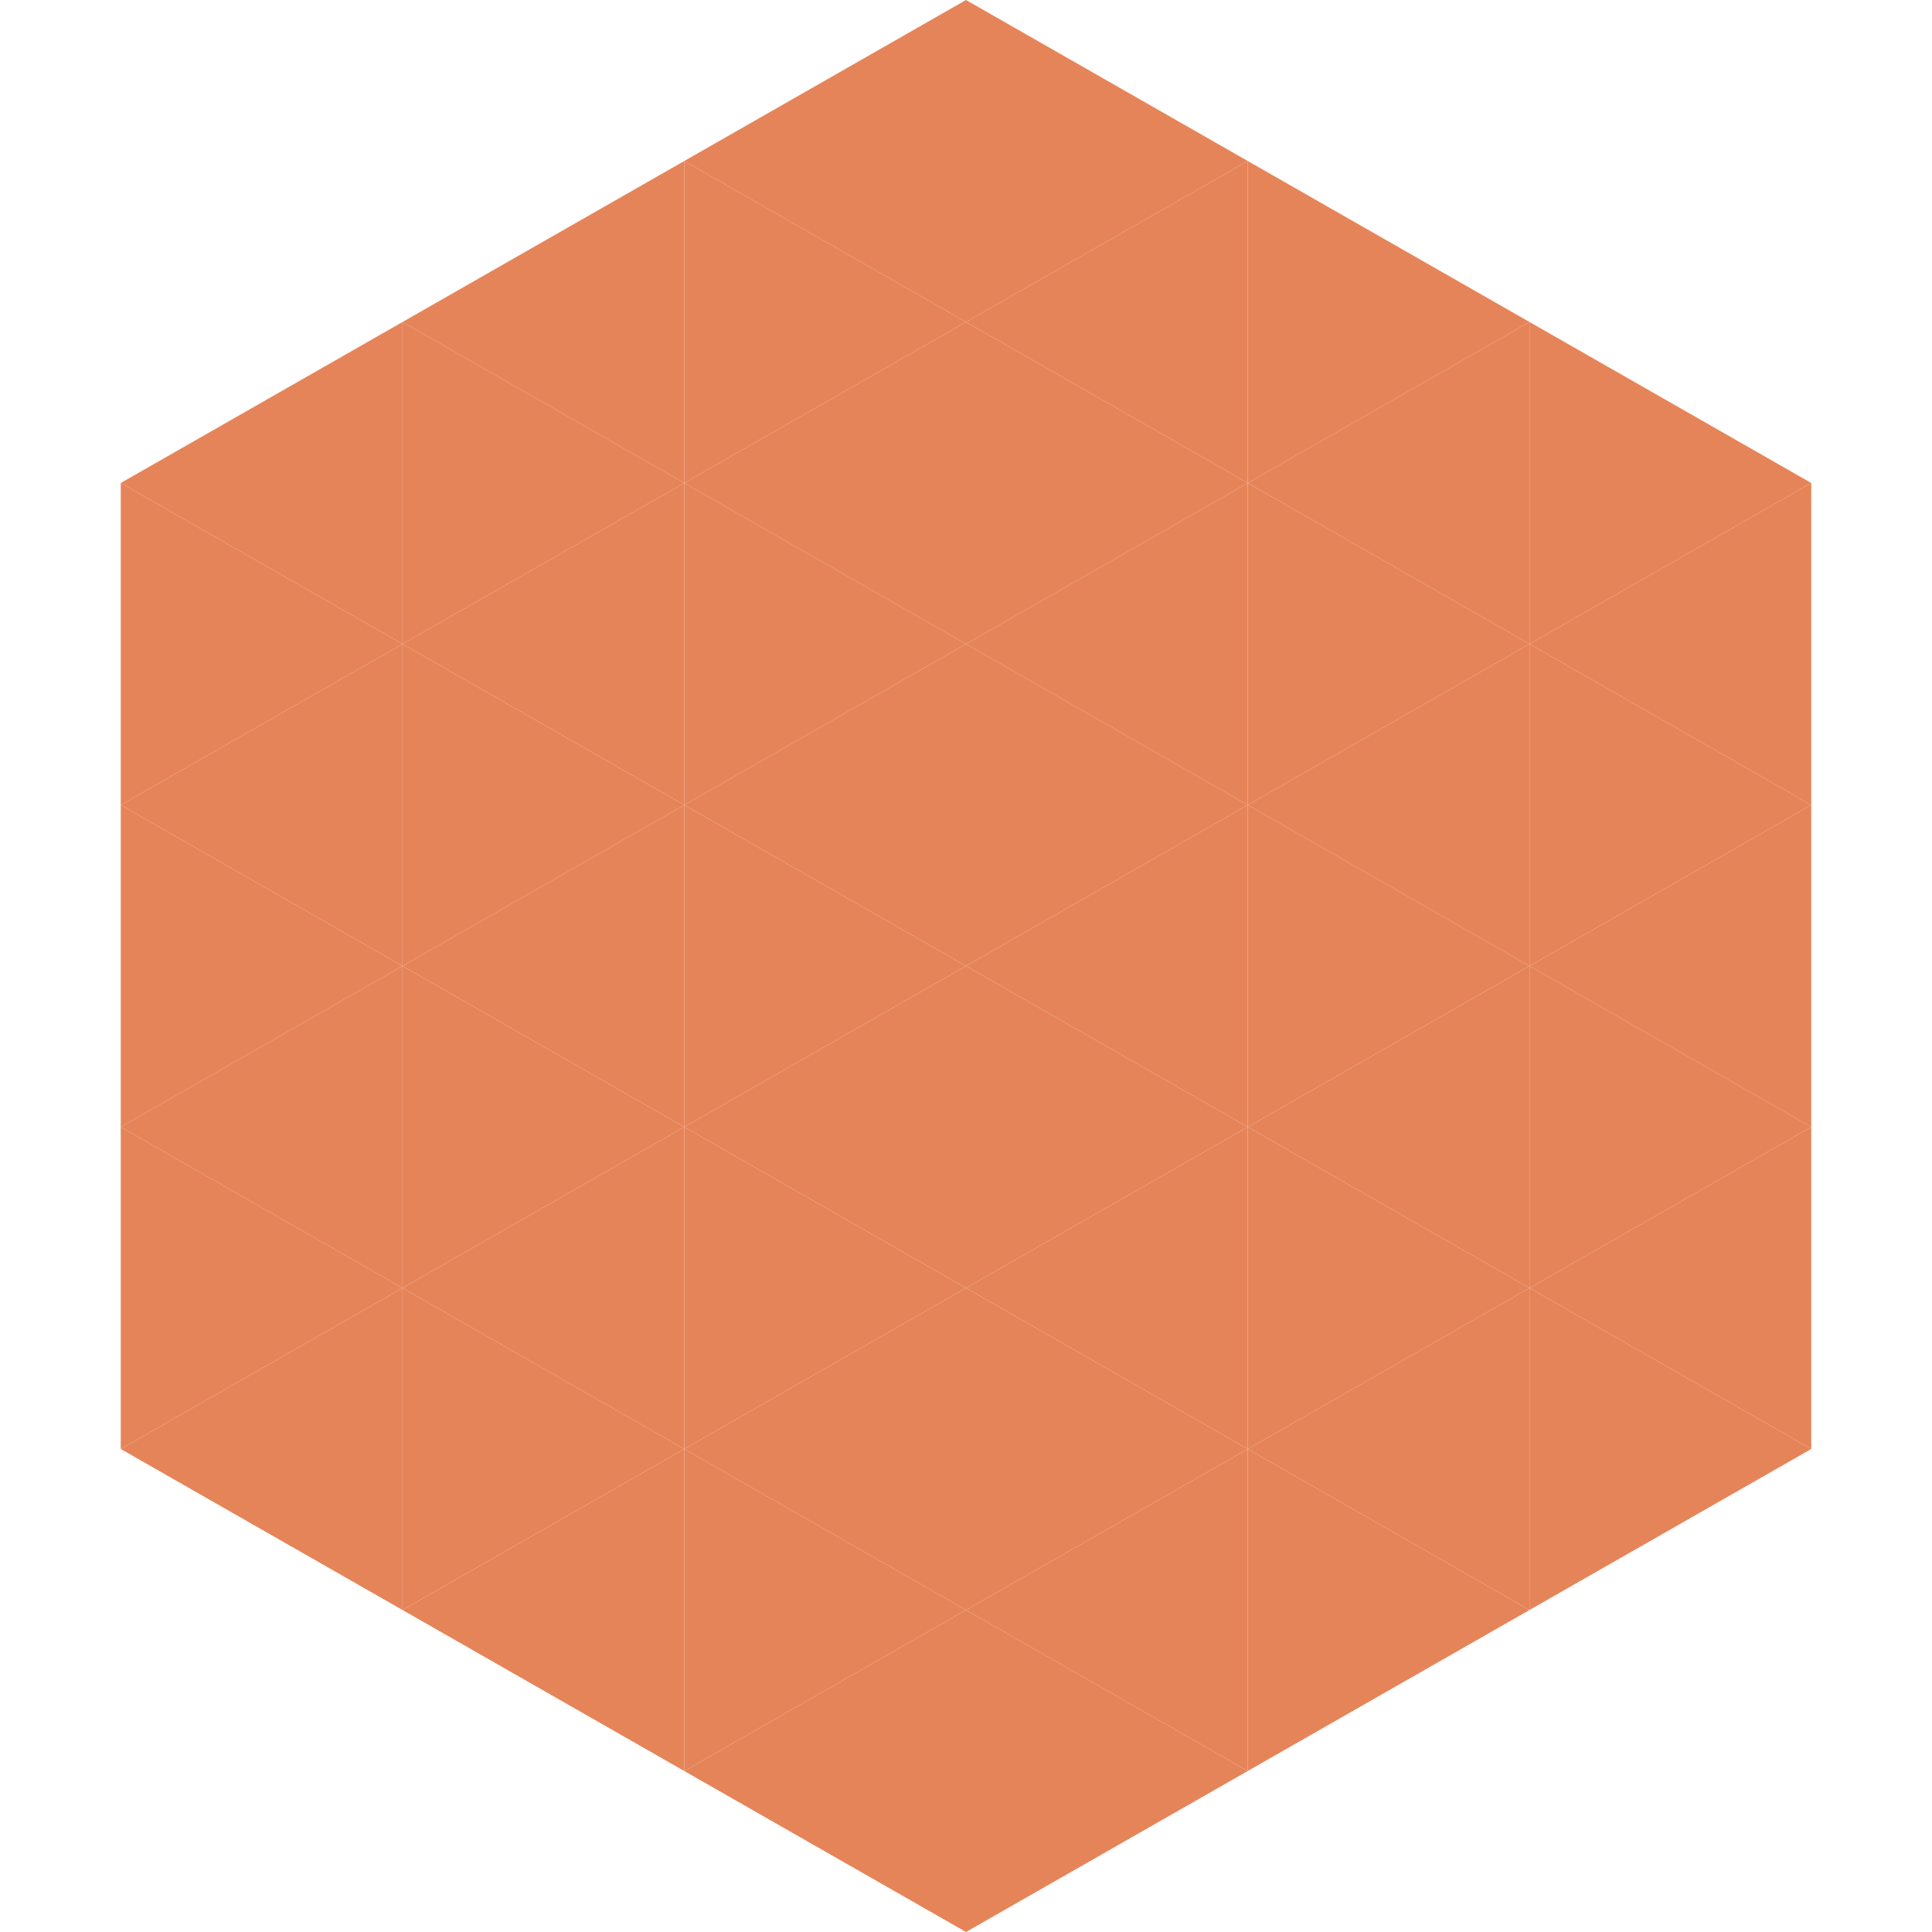 <?xml version="1.0"?>
<!-- Generated by SVGo -->
<svg width="240" height="240"
     xmlns="http://www.w3.org/2000/svg"
     xmlns:xlink="http://www.w3.org/1999/xlink">
<polygon points="50,40 15,60 50,80" style="fill:rgb(230,132,89)" />
<polygon points="190,40 225,60 190,80" style="fill:rgb(230,132,89)" />
<polygon points="15,60 50,80 15,100" style="fill:rgb(230,132,89)" />
<polygon points="225,60 190,80 225,100" style="fill:rgb(230,132,89)" />
<polygon points="50,80 15,100 50,120" style="fill:rgb(230,132,89)" />
<polygon points="190,80 225,100 190,120" style="fill:rgb(230,132,89)" />
<polygon points="15,100 50,120 15,140" style="fill:rgb(230,132,89)" />
<polygon points="225,100 190,120 225,140" style="fill:rgb(230,132,89)" />
<polygon points="50,120 15,140 50,160" style="fill:rgb(230,132,89)" />
<polygon points="190,120 225,140 190,160" style="fill:rgb(230,132,89)" />
<polygon points="15,140 50,160 15,180" style="fill:rgb(230,132,89)" />
<polygon points="225,140 190,160 225,180" style="fill:rgb(230,132,89)" />
<polygon points="50,160 15,180 50,200" style="fill:rgb(230,132,89)" />
<polygon points="190,160 225,180 190,200" style="fill:rgb(230,132,89)" />
<polygon points="15,180 50,200 15,220" style="fill:rgb(255,255,255); fill-opacity:0" />
<polygon points="225,180 190,200 225,220" style="fill:rgb(255,255,255); fill-opacity:0" />
<polygon points="50,0 85,20 50,40" style="fill:rgb(255,255,255); fill-opacity:0" />
<polygon points="190,0 155,20 190,40" style="fill:rgb(255,255,255); fill-opacity:0" />
<polygon points="85,20 50,40 85,60" style="fill:rgb(230,132,89)" />
<polygon points="155,20 190,40 155,60" style="fill:rgb(230,132,89)" />
<polygon points="50,40 85,60 50,80" style="fill:rgb(230,132,89)" />
<polygon points="190,40 155,60 190,80" style="fill:rgb(230,132,89)" />
<polygon points="85,60 50,80 85,100" style="fill:rgb(230,132,89)" />
<polygon points="155,60 190,80 155,100" style="fill:rgb(230,132,89)" />
<polygon points="50,80 85,100 50,120" style="fill:rgb(230,132,89)" />
<polygon points="190,80 155,100 190,120" style="fill:rgb(230,132,89)" />
<polygon points="85,100 50,120 85,140" style="fill:rgb(230,132,89)" />
<polygon points="155,100 190,120 155,140" style="fill:rgb(230,132,89)" />
<polygon points="50,120 85,140 50,160" style="fill:rgb(230,132,89)" />
<polygon points="190,120 155,140 190,160" style="fill:rgb(230,132,89)" />
<polygon points="85,140 50,160 85,180" style="fill:rgb(230,132,89)" />
<polygon points="155,140 190,160 155,180" style="fill:rgb(230,132,89)" />
<polygon points="50,160 85,180 50,200" style="fill:rgb(230,132,89)" />
<polygon points="190,160 155,180 190,200" style="fill:rgb(230,132,89)" />
<polygon points="85,180 50,200 85,220" style="fill:rgb(230,132,89)" />
<polygon points="155,180 190,200 155,220" style="fill:rgb(230,132,89)" />
<polygon points="120,0 85,20 120,40" style="fill:rgb(230,132,89)" />
<polygon points="120,0 155,20 120,40" style="fill:rgb(230,132,89)" />
<polygon points="85,20 120,40 85,60" style="fill:rgb(230,132,89)" />
<polygon points="155,20 120,40 155,60" style="fill:rgb(230,132,89)" />
<polygon points="120,40 85,60 120,80" style="fill:rgb(230,132,89)" />
<polygon points="120,40 155,60 120,80" style="fill:rgb(230,132,89)" />
<polygon points="85,60 120,80 85,100" style="fill:rgb(230,132,89)" />
<polygon points="155,60 120,80 155,100" style="fill:rgb(230,132,89)" />
<polygon points="120,80 85,100 120,120" style="fill:rgb(230,132,89)" />
<polygon points="120,80 155,100 120,120" style="fill:rgb(230,132,89)" />
<polygon points="85,100 120,120 85,140" style="fill:rgb(230,132,89)" />
<polygon points="155,100 120,120 155,140" style="fill:rgb(230,132,89)" />
<polygon points="120,120 85,140 120,160" style="fill:rgb(230,132,89)" />
<polygon points="120,120 155,140 120,160" style="fill:rgb(230,132,89)" />
<polygon points="85,140 120,160 85,180" style="fill:rgb(230,132,89)" />
<polygon points="155,140 120,160 155,180" style="fill:rgb(230,132,89)" />
<polygon points="120,160 85,180 120,200" style="fill:rgb(230,132,89)" />
<polygon points="120,160 155,180 120,200" style="fill:rgb(230,132,89)" />
<polygon points="85,180 120,200 85,220" style="fill:rgb(230,132,89)" />
<polygon points="155,180 120,200 155,220" style="fill:rgb(230,132,89)" />
<polygon points="120,200 85,220 120,240" style="fill:rgb(230,132,89)" />
<polygon points="120,200 155,220 120,240" style="fill:rgb(230,132,89)" />
<polygon points="85,220 120,240 85,260" style="fill:rgb(255,255,255); fill-opacity:0" />
<polygon points="155,220 120,240 155,260" style="fill:rgb(255,255,255); fill-opacity:0" />
</svg>
